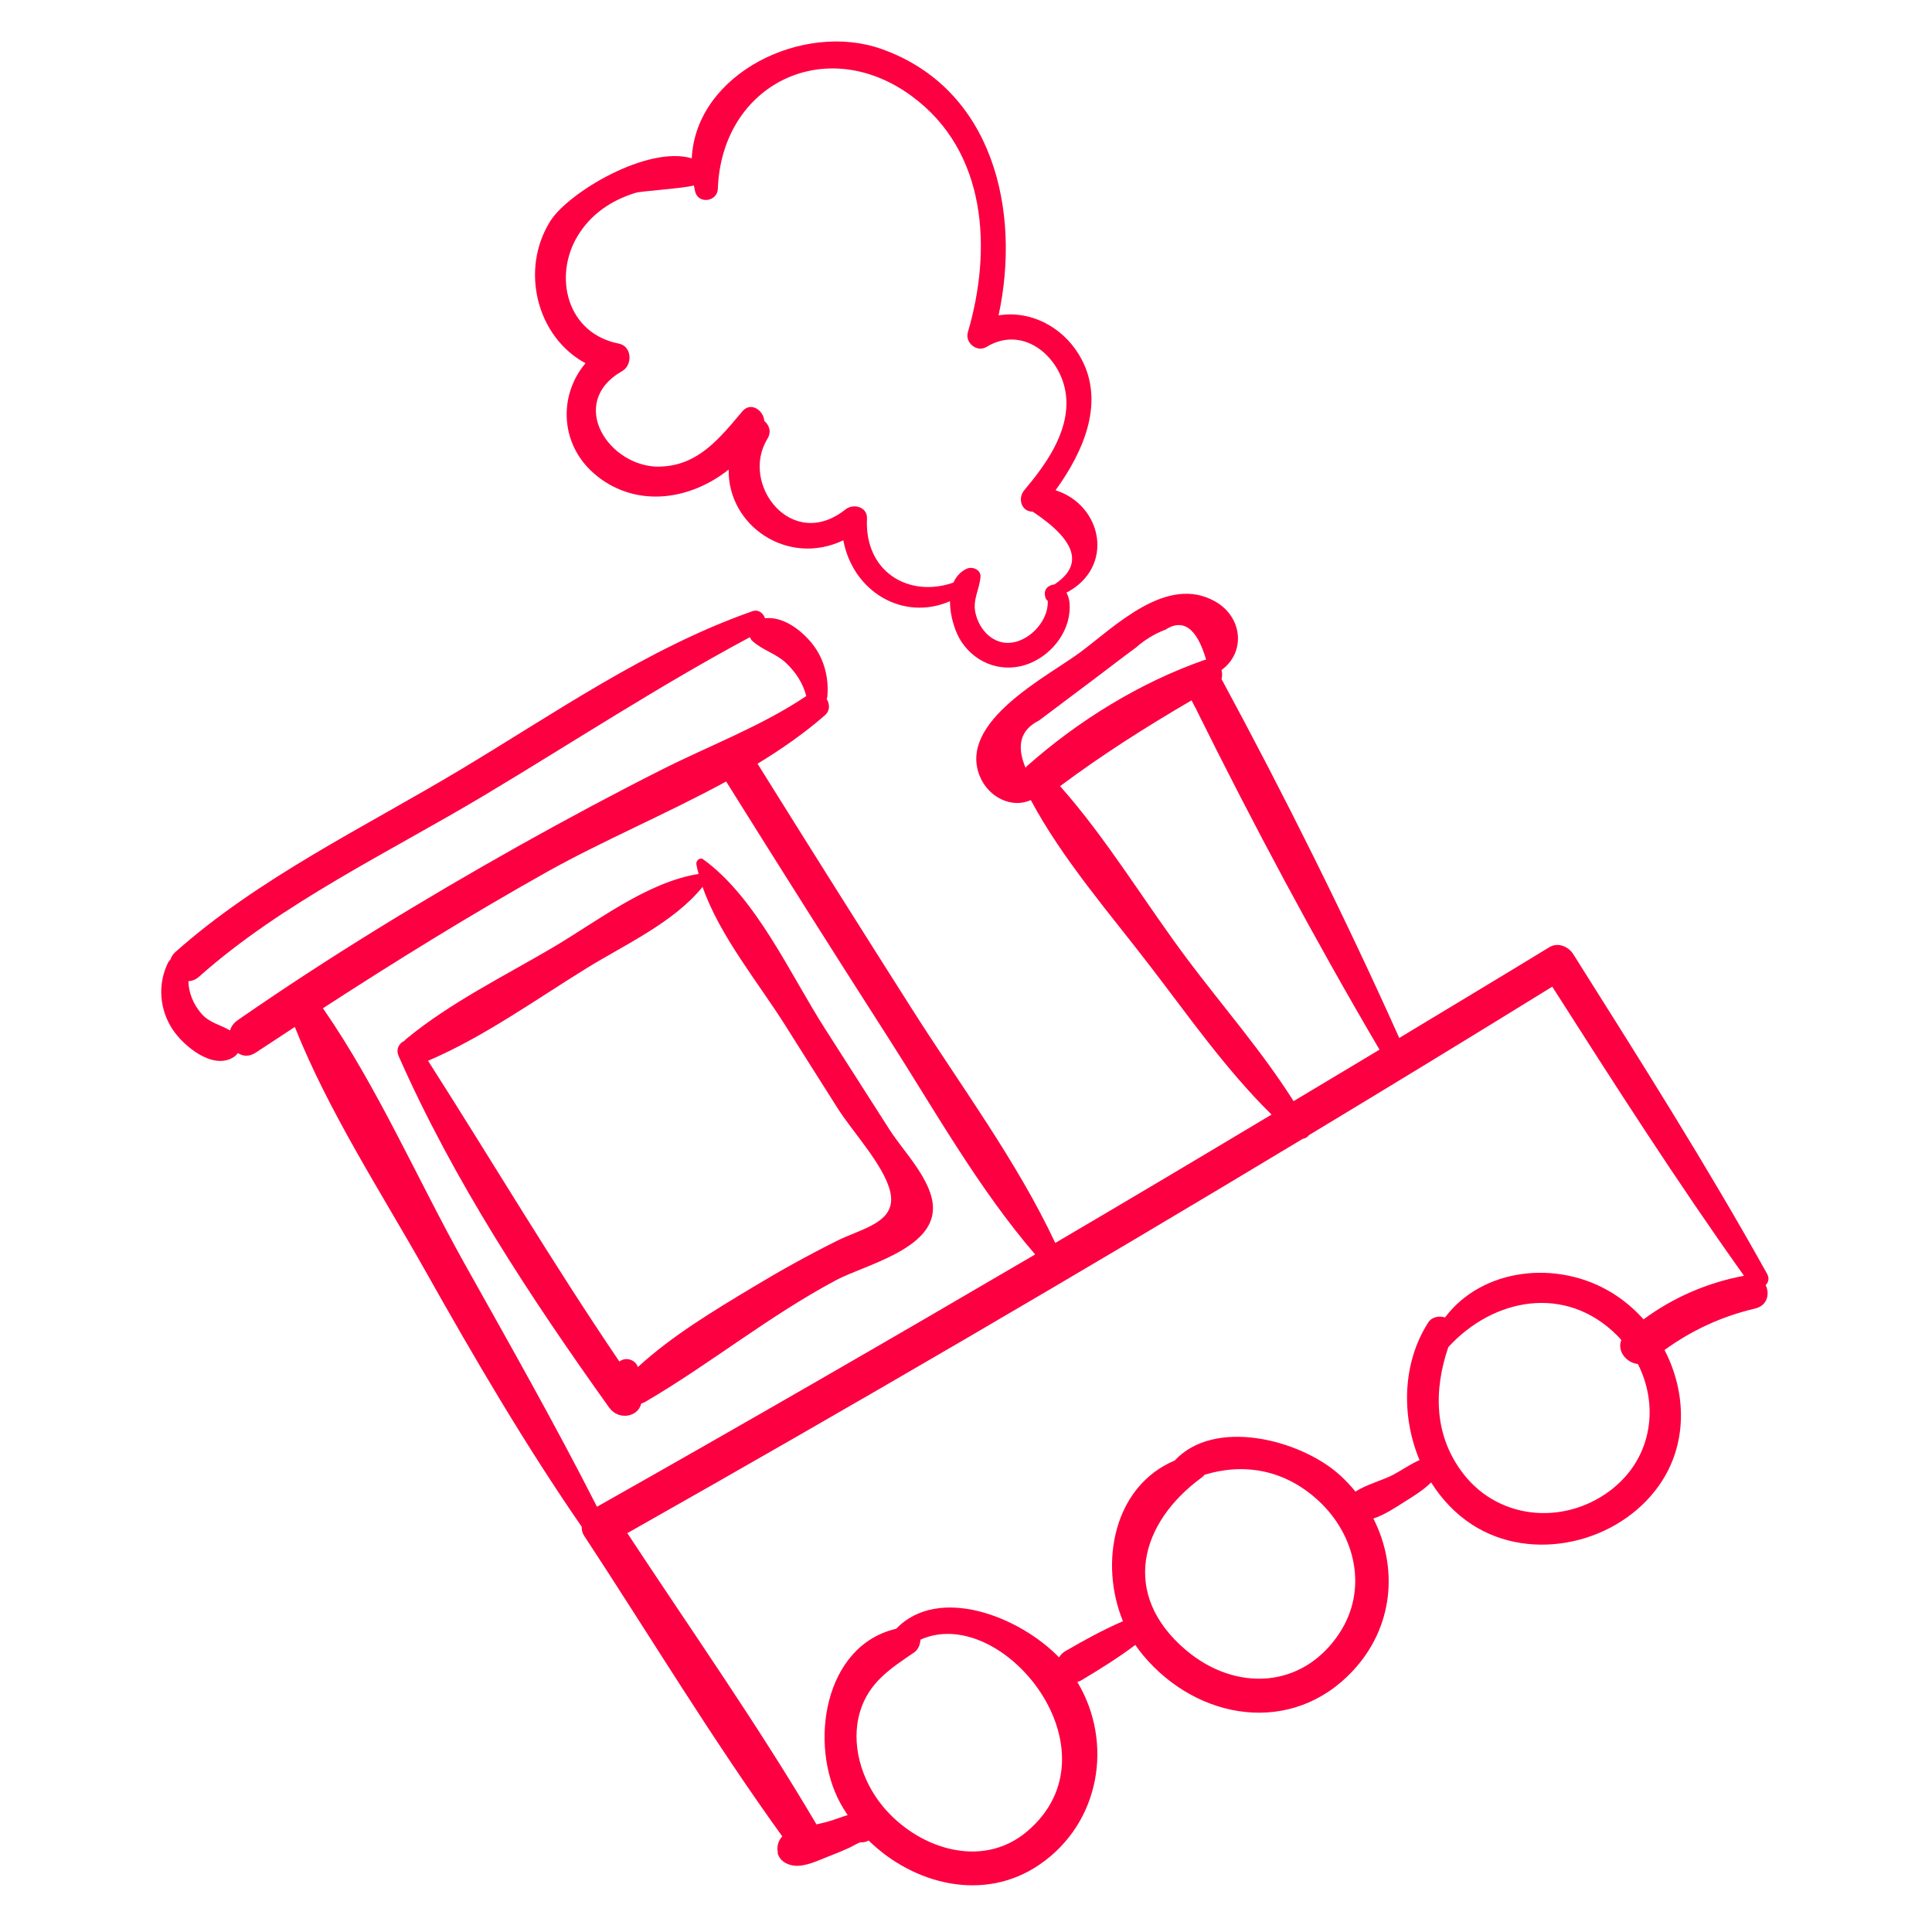 <?xml version="1.0" encoding="UTF-8"?> <svg xmlns="http://www.w3.org/2000/svg" xmlns:xlink="http://www.w3.org/1999/xlink" id="uuid-4f914747-4cd2-43ea-937d-76767e94ca89" viewBox="0 0 200 200"><defs><clipPath id="uuid-56d20879-cb38-4236-b588-59155a3b7b1d"><rect x="16.67" y="4.3" width="166.4" height="190.86" style="fill:none;"></rect></clipPath></defs><g style="clip-path:url(#uuid-56d20879-cb38-4236-b588-59155a3b7b1d);"><path d="M86.23,188.41c-.55.18-1.13.32-1.71.45-6.06-10.29-13.01-20.16-19.58-30.15,23.5-13.28,46.8-26.89,69.92-40.82.26-.04.5-.17.64-.38,8.42-5.08,16.82-10.2,25.19-15.37,6.44,10.1,12.89,20.17,19.85,29.93-3.74.69-7.34,2.24-10.4,4.51-.95-1.06-2.04-1.99-3.26-2.74-5.64-3.47-13.44-2.59-17.29,2.54-.61-.19-1.36-.07-1.75.54-2.67,4.17-2.8,9.66-.89,14.23-.95.41-1.84,1.05-2.71,1.51-1.14.6-2.77,1-3.92,1.75-.52-.63-1.09-1.24-1.72-1.8-4.11-3.62-12.89-5.84-16.99-1.42-6.31,2.66-7.85,10.58-5.36,16.64-2.04.87-4.06,1.99-5.97,3.1-.25.14-.49.37-.65.64-4.12-4.25-12.48-7.51-16.86-2.96-7.5,1.74-9.07,12.01-5.78,18.05.23.42.49.84.76,1.24-.55.16-1.08.37-1.5.5M106.3,189.61c-4.71,3.97-11.39,1.71-14.97-2.69-2.15-2.64-3.3-6.39-2.3-9.73.92-3.05,3.17-4.47,5.6-6.13.42-.29.63-.81.65-1.32,8.46-3.82,20.9,11.55,11.02,19.87M138.68,169.03c-3.8,5.82-10.77,6.14-15.91,1.79-6.81-5.77-4.77-13.21,1.66-17.89.11-.08.18-.17.26-.26,4.08-1.26,8.36-.54,11.86,2.74,3.79,3.55,5.06,9.13,2.13,13.62M167.1,153.98c-4.74,3.91-11.75,3.54-15.59-1.38-3.08-3.96-3.11-8.68-1.58-13.15,4.64-5.07,12.14-6.55,17.48-1.2.15.15.29.31.43.47-.47,1.13.52,2.36,1.71,2.48,2.18,4.27,1.48,9.53-2.46,12.78M123.85,73.47c5.89,11.89,12.22,23.73,18.94,35.16,0,.01.02.02.02.03-2.96,1.78-5.94,3.56-8.9,5.33-3.28-5.19-7.41-9.9-11.07-14.79-4.36-5.83-8.26-12.36-13.1-17.82,4.41-3.29,8.9-6.13,13.61-8.88.16.32.32.64.5.95M120.55,65.24c1.91-1.28,3.34-.25,4.31,3.05-.06.01-.11.01-.17.03-6.68,2.33-13.09,6.29-18.37,10.98-.06.06-.11.11-.16.17-.96-2.3-.52-3.92,1.38-4.87.48-.36.96-.72,1.44-1.08,1.43-1.09,2.88-2.16,4.31-3.24,1.44-1.08,2.86-2.19,4.31-3.25.88-.78,1.86-1.38,2.94-1.81M91.79,107.17c4.85,7.56,9.46,15.83,15.37,22.69-15.05,8.82-30.17,17.54-45.36,26.12-4.34-8.54-9.06-16.86-13.74-25.22-4.82-8.63-8.94-18.15-14.55-26.27-.03-.04-.06-.07-.09-.11,7.57-4.91,15.23-9.65,23.11-14.07,5.87-3.29,12.5-6.06,18.64-9.41,5.49,8.78,11.02,17.54,16.61,26.26M83.46,72.06c-4.65,3.12-9.97,5.1-14.95,7.61-4.96,2.5-9.86,5.13-14.71,7.84-9.98,5.6-19.8,11.58-29.21,18.11-.41.29-.66.66-.78,1.05-.98-.59-2.16-.78-2.99-1.77-.81-.96-1.29-2.11-1.32-3.33.37-.01.74-.15,1.09-.45,8.59-7.65,19.72-12.91,29.55-18.79,9.12-5.46,18.11-11.35,27.49-16.37.06.15.15.3.29.42,1.04.94,2.43,1.28,3.45,2.25,1.02.97,1.75,2.09,2.1,3.44M80.49,191.79c.21.83.91,1.24,1.71,1.34,1.17.14,2.57-.57,3.63-.98.7-.27,1.39-.55,2.07-.86.31-.14.86-.49,1.19-.58.27.02.54-.02.83-.18,4.68,4.57,11.97,6.43,17.71,2.48,6.28-4.31,7.65-12.65,3.89-18.9.15-.04.28-.09.41-.16,1.89-1.13,3.82-2.33,5.6-3.67.25.37.52.74.81,1.08,5.66,6.77,15.42,8.34,21.7,1.61,4.24-4.54,4.71-10.71,2.13-15.77,1.17-.39,2.29-1.14,3.28-1.77.86-.54,1.9-1.17,2.7-1.97,1.09,1.73,2.5,3.24,4.23,4.36,6.22,4.04,15.14,1.93,19.35-4.03,3.02-4.27,2.86-9.66.58-14.04,2.84-2.05,5.89-3.47,9.37-4.29,1.3-.31,1.54-1.53,1.1-2.43.29-.28.41-.7.14-1.18-6.28-11.28-13.18-22.16-20.06-33.08-.51-.81-1.61-1.25-2.48-.71-5.16,3.15-10.35,6.26-15.53,9.39-5.63-12.56-11.86-25.05-18.4-37.16.09-.3.08-.62,0-.93,2.53-1.83,2.19-5.51-.68-7.11-4.98-2.79-10.31,2.56-13.91,5.25-3.36,2.51-12.7,7.16-10.45,12.81.91,2.28,3.38,3.4,5.3,2.51,3.25,6.09,8.13,11.69,12.32,17.15,3.98,5.18,7.9,10.79,12.6,15.41-7.45,4.46-14.91,8.9-22.39,13.29-3.98-8.48-9.82-16.32-14.81-24.18-5.37-8.45-10.71-16.93-16.01-25.43,2.48-1.51,4.84-3.15,6.98-5.02.54-.47.5-1.16.18-1.68.03-.08.06-.16.07-.25.17-2.03-.37-4.06-1.7-5.63-1.14-1.35-2.93-2.68-4.76-2.48-.18-.53-.68-.95-1.32-.72-10.87,3.82-20.53,10.61-30.36,16.49-9.83,5.88-20.76,11.13-29.35,18.78-.28.25-.43.52-.52.79-.09.09-.17.18-.24.31-1.1,2.22-.9,4.84.47,6.92,1.14,1.72,4.17,4.24,6.32,2.86.18-.12.32-.26.44-.42.5.34,1.15.41,1.84-.04,1.35-.89,2.7-1.77,4.05-2.66,3.5,8.8,8.98,17.19,13.61,25.42,5.05,8.98,10.24,17.84,16.09,26.32-.01.33.06.65.25.93,6.8,10.35,13.26,21.07,20.51,31.12-.42.44-.6,1.12-.45,1.68" style="fill:#fc0041;"></path><path d="M86.58,128.48c-2.92,1.46-5.78,3.04-8.58,4.73-4.09,2.46-8.42,5.05-11.97,8.31-.25-.78-1.27-1.09-1.91-.57-6.92-10.19-13.18-20.76-19.81-31.14,5.75-2.45,11.14-6.33,16.46-9.61,3.98-2.45,8.96-4.7,11.96-8.39,1.78,5.11,5.86,10.02,8.62,14.43,1.79,2.85,3.59,5.69,5.39,8.53,1.48,2.34,4.74,5.84,5.4,8.53.81,3.27-2.91,3.84-5.56,5.18M63.07,145.72c.96,1.35,2.99.98,3.31-.43.13-.04.26-.08.4-.16,6.77-3.96,12.82-8.91,19.79-12.62,2.9-1.54,10.02-3.17,10.01-7.44,0-2.83-3.05-5.86-4.49-8.12-2.22-3.47-4.43-6.94-6.65-10.4-3.65-5.68-7.11-13.57-12.64-17.59-.36-.26-.78.16-.71.53.06.33.14.65.23.98-5.35.85-10.56,4.95-15.17,7.66-5.04,2.96-10.54,5.67-15.06,9.39-.09.07-.17.15-.23.23-.54.24-.91.86-.59,1.58,5.7,12.92,13.62,24.95,21.81,36.41" style="fill:#fc0041;"></path><path d="M68.33,48.31c-5.27.12-9.7-6.59-3.93-9.89,1.11-.63,1.03-2.58-.34-2.85-5.39-1.05-6.8-6.96-4.26-11.15,1.37-2.26,3.48-3.69,6-4.46.61-.19,4.84-.44,6.03-.76.04.21.08.41.13.63.34,1.34,2.3,1.05,2.35-.28.39-10.83,11.14-16.15,20.06-9.61,7.82,5.73,8.34,15.89,5.82,24.47-.31,1.06.94,2.1,1.92,1.51,3.95-2.42,8.02,1.25,8.27,5.34.23,3.6-2.17,6.9-4.35,9.49-.69.82-.33,2.21.88,2.22,4.55,3.02,5.28,5.53,2.23,7.54-.12,0-.23.03-.36.08-.63.25-.75.82-.51,1.4.04.08.11.15.19.2.12,2.3-2.34,4.66-4.56,4.33-1.53-.23-2.6-1.62-2.92-3.06-.31-1.4.4-2.39.52-3.72.07-.77-.84-1.14-1.44-.86-.65.31-1.09.82-1.36,1.43-4.67,1.62-9.22-1.15-8.95-6.62.06-1.22-1.4-1.61-2.22-.96-5.56,4.44-10.97-2.61-8.09-7.3.45-.73.19-1.43-.32-1.85-.07-1.09-1.39-2.04-2.27-1-2.28,2.7-4.55,5.63-8.52,5.72M61.8,49.28c4.25,3.37,9.75,2.42,13.63-.67-.09,5.82,6.12,10.07,11.87,7.32.99,5.3,6.16,8.42,11.04,6.31,0,1.54.53,3.2,1.19,4.2,1.56,2.35,4.43,3.3,7.06,2.23,2.47-1,4.39-3.59,4.12-6.32-.03-.32-.14-.68-.31-1,5-2.61,3.77-9.03-1.13-10.6,2.95-4.06,5.25-9.33,2.45-13.99-1.79-2.99-5.13-4.66-8.35-4.11,2.34-10.81-.54-23.48-12.12-27.58-8.09-2.87-19.21,2.51-19.64,11.32-4.6-1.36-12.77,3.54-14.63,6.48-3.19,5.05-1.4,12.03,3.63,14.73-2.86,3.38-2.66,8.62,1.19,11.67" style="fill:#fc0041;"></path></g></svg> 